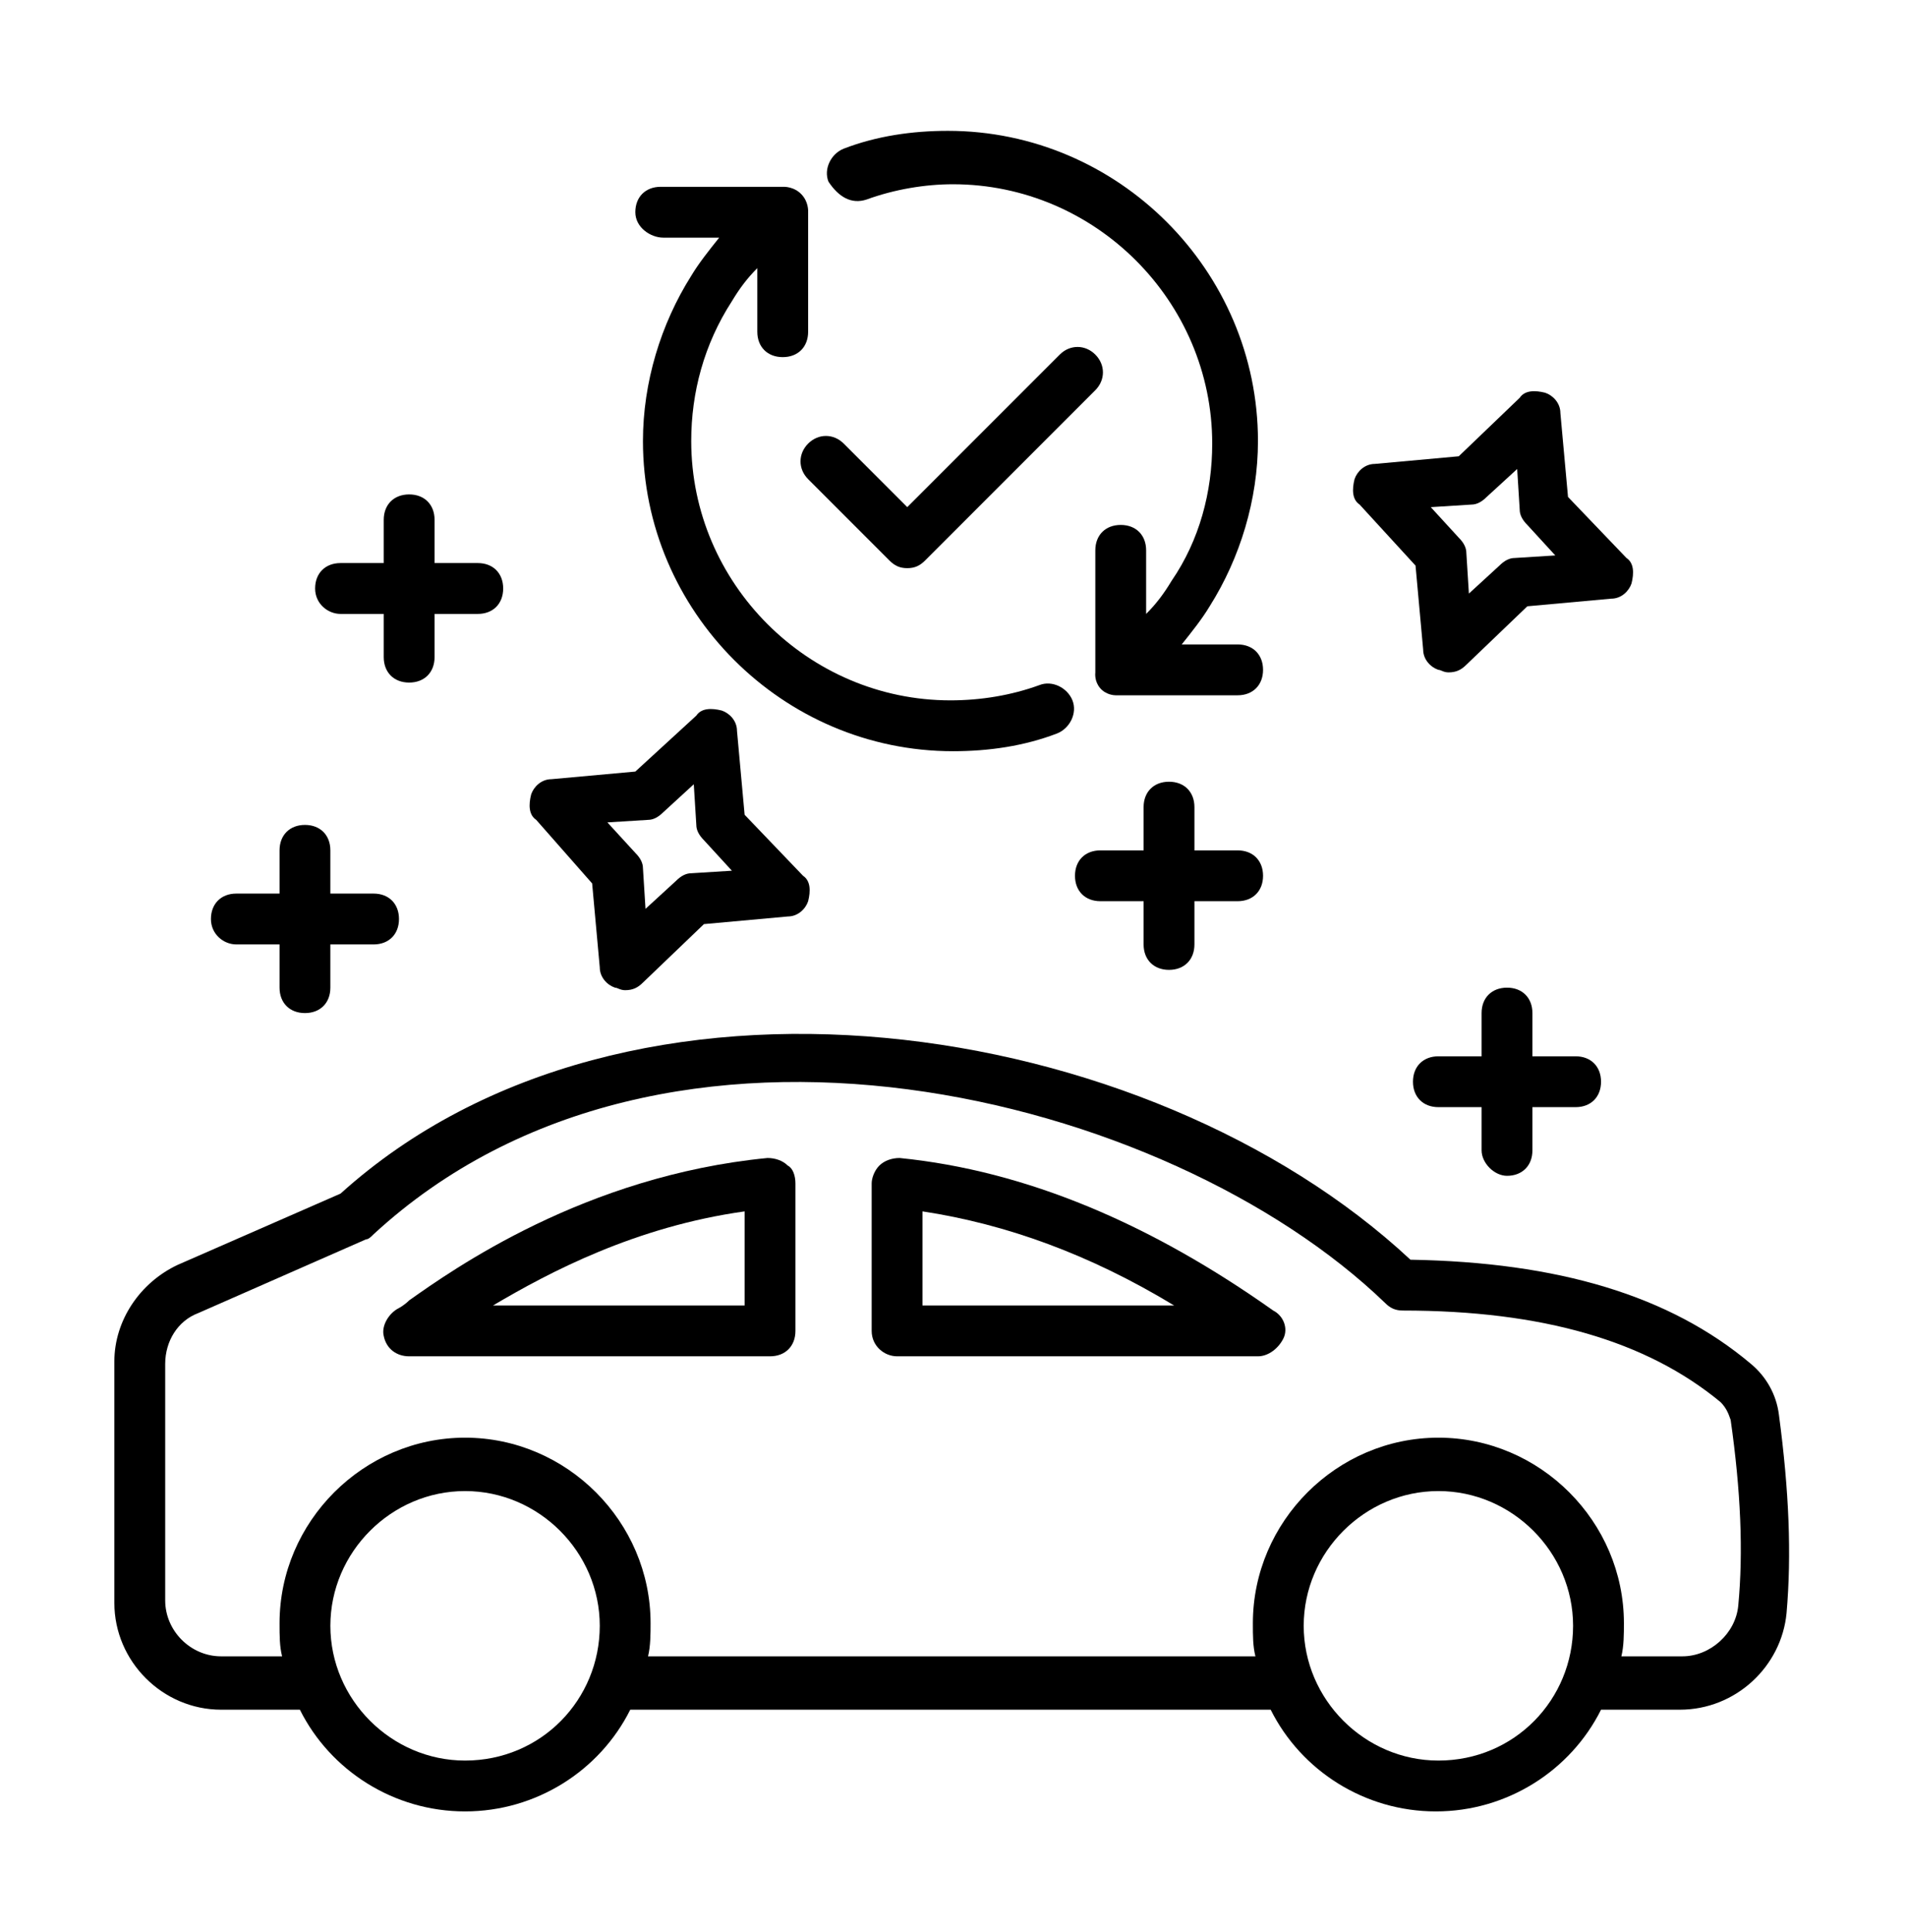 <svg width="76" height="77" viewBox="0 0 76 77" fill="none" xmlns="http://www.w3.org/2000/svg">
<path d="M44.485 27.712H49.349C49.957 27.712 50.363 27.306 50.363 26.698C50.363 26.09 49.957 25.685 49.349 25.685H47.12C47.525 25.178 47.931 24.671 48.234 24.165C49.45 22.239 50.16 19.909 50.16 17.578C50.16 10.789 44.587 5.215 37.797 5.215C36.379 5.215 34.96 5.418 33.643 5.925C33.136 6.127 32.832 6.735 33.035 7.242C33.44 7.85 33.947 8.154 34.555 7.952C35.669 7.546 36.885 7.344 38 7.344C43.675 7.344 48.336 12.005 48.336 17.68C48.336 19.605 47.829 21.53 46.715 23.152C46.411 23.658 46.107 24.064 45.701 24.469V21.936C45.701 21.328 45.296 20.922 44.688 20.922C44.08 20.922 43.675 21.328 43.675 21.936V26.8C43.669 26.852 43.641 27.157 43.862 27.42C44.1 27.702 44.436 27.711 44.485 27.712Z" fill="black"/>
<path d="M31.211 7.445H26.347C25.739 7.445 25.333 7.85 25.333 8.458C25.333 9.066 25.941 9.472 26.448 9.472H28.677C28.272 9.978 27.867 10.485 27.563 10.992C26.347 12.917 25.637 15.248 25.637 17.578C25.637 24.368 31.211 29.941 38 29.941C39.419 29.941 40.837 29.738 42.154 29.232C42.661 29.029 42.965 28.421 42.763 27.914C42.56 27.407 41.952 27.104 41.445 27.306C40.331 27.712 39.114 27.914 37.898 27.914C32.224 27.914 27.562 23.253 27.562 17.578C27.562 15.653 28.069 13.727 29.184 12.005C29.488 11.498 29.792 11.093 30.197 10.687V13.221C30.197 13.829 30.603 14.234 31.211 14.234C31.819 14.234 32.224 13.829 32.224 13.221V8.458C32.227 8.392 32.234 8.041 31.963 7.752C31.666 7.434 31.27 7.443 31.211 7.445Z" fill="black"/>
<path d="M32.224 19.098L35.467 22.341C35.669 22.544 35.872 22.645 36.176 22.645C36.48 22.645 36.683 22.544 36.886 22.341L43.675 15.552C44.08 15.146 44.08 14.538 43.675 14.133C43.27 13.727 42.661 13.727 42.256 14.133L36.176 20.213L33.643 17.68C33.237 17.274 32.63 17.274 32.224 17.68C31.819 18.085 31.819 18.693 32.224 19.098Z" fill="black"/>
<path d="M8.816 68.143H11.957C13.173 70.575 15.707 72.197 18.544 72.197C21.381 72.197 23.915 70.575 25.131 68.143H50.667C51.883 70.575 54.416 72.197 57.253 72.197C60.091 72.197 62.624 70.575 63.84 68.143H66.981C69.211 68.143 71.035 66.421 71.237 64.293C71.44 61.962 71.339 59.429 70.933 56.389C70.832 55.578 70.427 54.869 69.819 54.362C66.576 51.626 62.117 50.309 56.24 50.208C45.803 40.48 25.029 37.237 13.579 47.573L7.093 50.41C5.573 51.12 4.56 52.64 4.56 54.261V63.888C4.56 66.218 6.485 68.143 8.816 68.143ZM18.544 70.17C15.605 70.17 13.173 67.738 13.173 64.799C13.173 61.861 15.605 59.429 18.544 59.429C21.483 59.429 23.915 61.861 23.915 64.799C23.915 67.738 21.584 70.17 18.544 70.17ZM57.355 70.17C54.416 70.17 51.984 67.738 51.984 64.799C51.984 61.861 54.416 59.429 57.355 59.429C60.293 59.429 62.725 61.861 62.725 64.799C62.725 67.738 60.395 70.17 57.355 70.17ZM6.587 54.362C6.587 53.45 7.093 52.639 7.904 52.336L14.592 49.397C14.693 49.397 14.795 49.295 14.896 49.194C26.549 38.453 46.613 43.621 55.227 51.93C55.429 52.133 55.632 52.234 55.936 52.234C61.509 52.234 65.664 53.45 68.603 55.882C68.805 56.085 68.907 56.288 69.008 56.592C69.413 59.429 69.515 61.861 69.312 63.989C69.211 65.104 68.197 66.016 67.083 66.016H64.651C64.752 65.61 64.752 65.104 64.752 64.698C64.752 60.645 61.408 57.301 57.355 57.301C53.301 57.301 49.957 60.645 49.957 64.698C49.957 65.205 49.957 65.61 50.059 66.016H25.84C25.941 65.61 25.941 65.104 25.941 64.698C25.941 60.645 22.597 57.301 18.544 57.301C14.491 57.301 11.147 60.645 11.147 64.698C11.147 65.205 11.147 65.61 11.248 66.016H8.816C7.6 66.016 6.587 65.002 6.587 63.786V54.362Z" fill="black"/>
<path d="M16.315 54.058H30.704C31.312 54.058 31.717 53.653 31.717 53.045V47.167C31.717 46.863 31.616 46.559 31.413 46.458C31.211 46.255 30.907 46.154 30.603 46.154C23.307 46.863 18.037 50.613 16.315 51.829C16.112 52.031 15.909 52.133 15.909 52.133C15.504 52.335 15.2 52.842 15.301 53.247C15.403 53.754 15.808 54.058 16.315 54.058ZM29.691 48.282V52.032H19.659C21.888 50.714 25.333 48.89 29.691 48.282Z" fill="black"/>
<path d="M35.771 54.058H50.16C50.565 54.058 50.971 53.754 51.173 53.349C51.376 52.943 51.173 52.437 50.768 52.234C45.904 48.789 40.939 46.661 35.872 46.154C35.568 46.154 35.264 46.256 35.061 46.458C34.859 46.661 34.757 46.965 34.757 47.168V53.045C34.757 53.653 35.264 54.058 35.771 54.058ZM36.784 48.282C40.128 48.789 43.472 50.005 46.816 52.032H36.784V48.282Z" fill="black"/>
<path d="M60.091 46.864C60.699 46.864 61.104 46.458 61.104 45.85V44.127H62.827C63.435 44.127 63.84 43.722 63.84 43.114C63.84 42.506 63.435 42.101 62.827 42.101H61.104V40.378C61.104 39.77 60.699 39.365 60.091 39.365C59.483 39.365 59.077 39.77 59.077 40.378V42.101H57.355C56.747 42.101 56.341 42.506 56.341 43.114C56.341 43.722 56.747 44.127 57.355 44.127H59.077V45.85C59.078 46.357 59.584 46.864 60.091 46.864Z" fill="black"/>
<path d="M46.613 38.656C47.221 38.656 47.627 38.25 47.627 37.642V35.919H49.349C49.957 35.919 50.363 35.514 50.363 34.906C50.363 34.298 49.957 33.893 49.349 33.893H47.627V32.17C47.627 31.562 47.221 31.157 46.613 31.157C46.005 31.157 45.6 31.562 45.6 32.17V33.893H43.877C43.269 33.893 42.864 34.298 42.864 34.906C42.864 35.514 43.269 35.919 43.877 35.919H45.6V37.642C45.6 38.25 46.005 38.656 46.613 38.656Z" fill="black"/>
<path d="M13.579 24.469H15.301V26.191C15.301 26.799 15.707 27.205 16.315 27.205C16.923 27.205 17.328 26.799 17.328 26.191V24.469H19.051C19.659 24.469 20.064 24.063 20.064 23.455C20.064 22.847 19.659 22.442 19.051 22.442H17.328V20.719C17.328 20.111 16.923 19.706 16.315 19.706C15.707 19.706 15.301 20.111 15.301 20.719V22.442H13.579C12.971 22.442 12.565 22.847 12.565 23.455C12.565 24.063 13.072 24.469 13.579 24.469Z" fill="black"/>
<path d="M9.424 37.642H11.147V39.365C11.147 39.973 11.552 40.378 12.16 40.378C12.768 40.378 13.173 39.973 13.173 39.365V37.642H14.896C15.504 37.642 15.909 37.237 15.909 36.629C15.909 36.021 15.504 35.615 14.896 35.615H13.173V33.893C13.173 33.285 12.768 32.879 12.16 32.879C11.552 32.879 11.147 33.285 11.147 33.893V35.615H9.424C8.816 35.615 8.411 36.021 8.411 36.629C8.411 37.237 8.917 37.642 9.424 37.642Z" fill="black"/>
<path d="M23.611 35.21L23.915 38.554C23.915 38.96 24.219 39.264 24.523 39.365C24.624 39.365 24.725 39.466 24.928 39.466C25.232 39.466 25.435 39.365 25.637 39.162L28.069 36.832L31.413 36.528C31.819 36.528 32.123 36.224 32.224 35.92C32.325 35.514 32.325 35.109 32.021 34.906L29.691 32.474L29.387 29.13C29.387 28.725 29.083 28.421 28.779 28.32C28.373 28.218 27.968 28.218 27.765 28.522L25.333 30.752L21.989 31.056C21.584 31.056 21.28 31.36 21.179 31.664C21.077 32.069 21.077 32.474 21.381 32.677L23.611 35.21ZM25.84 32.677C26.043 32.677 26.245 32.575 26.448 32.373L27.664 31.258L27.765 32.88C27.765 33.082 27.867 33.285 28.069 33.488L29.184 34.704L27.563 34.805C27.36 34.805 27.157 34.906 26.955 35.109L25.739 36.224L25.637 34.602C25.637 34.4 25.536 34.197 25.333 33.994L24.219 32.778L25.84 32.677Z" fill="black"/>
<path d="M56.443 22.543L56.747 25.887C56.747 26.293 57.051 26.597 57.355 26.698C57.456 26.698 57.557 26.799 57.76 26.799C58.064 26.799 58.267 26.698 58.469 26.495L60.901 24.165L64.246 23.861C64.651 23.861 64.955 23.557 65.056 23.253C65.157 22.847 65.157 22.442 64.853 22.239L62.523 19.807L62.219 16.463C62.219 16.058 61.915 15.754 61.611 15.653C61.206 15.551 60.8 15.551 60.597 15.855L58.166 18.186L54.822 18.49C54.416 18.49 54.112 18.794 54.011 19.098C53.91 19.503 53.91 19.909 54.214 20.111L56.443 22.543ZM58.672 20.111C58.875 20.111 59.078 20.01 59.28 19.807L60.496 18.693L60.597 20.314C60.597 20.517 60.699 20.72 60.901 20.922L62.016 22.138L60.395 22.24C60.192 22.24 59.989 22.341 59.787 22.544L58.571 23.658L58.469 22.037C58.469 21.834 58.368 21.631 58.165 21.429L57.051 20.213L58.672 20.111Z" fill="black"/>
</svg>
